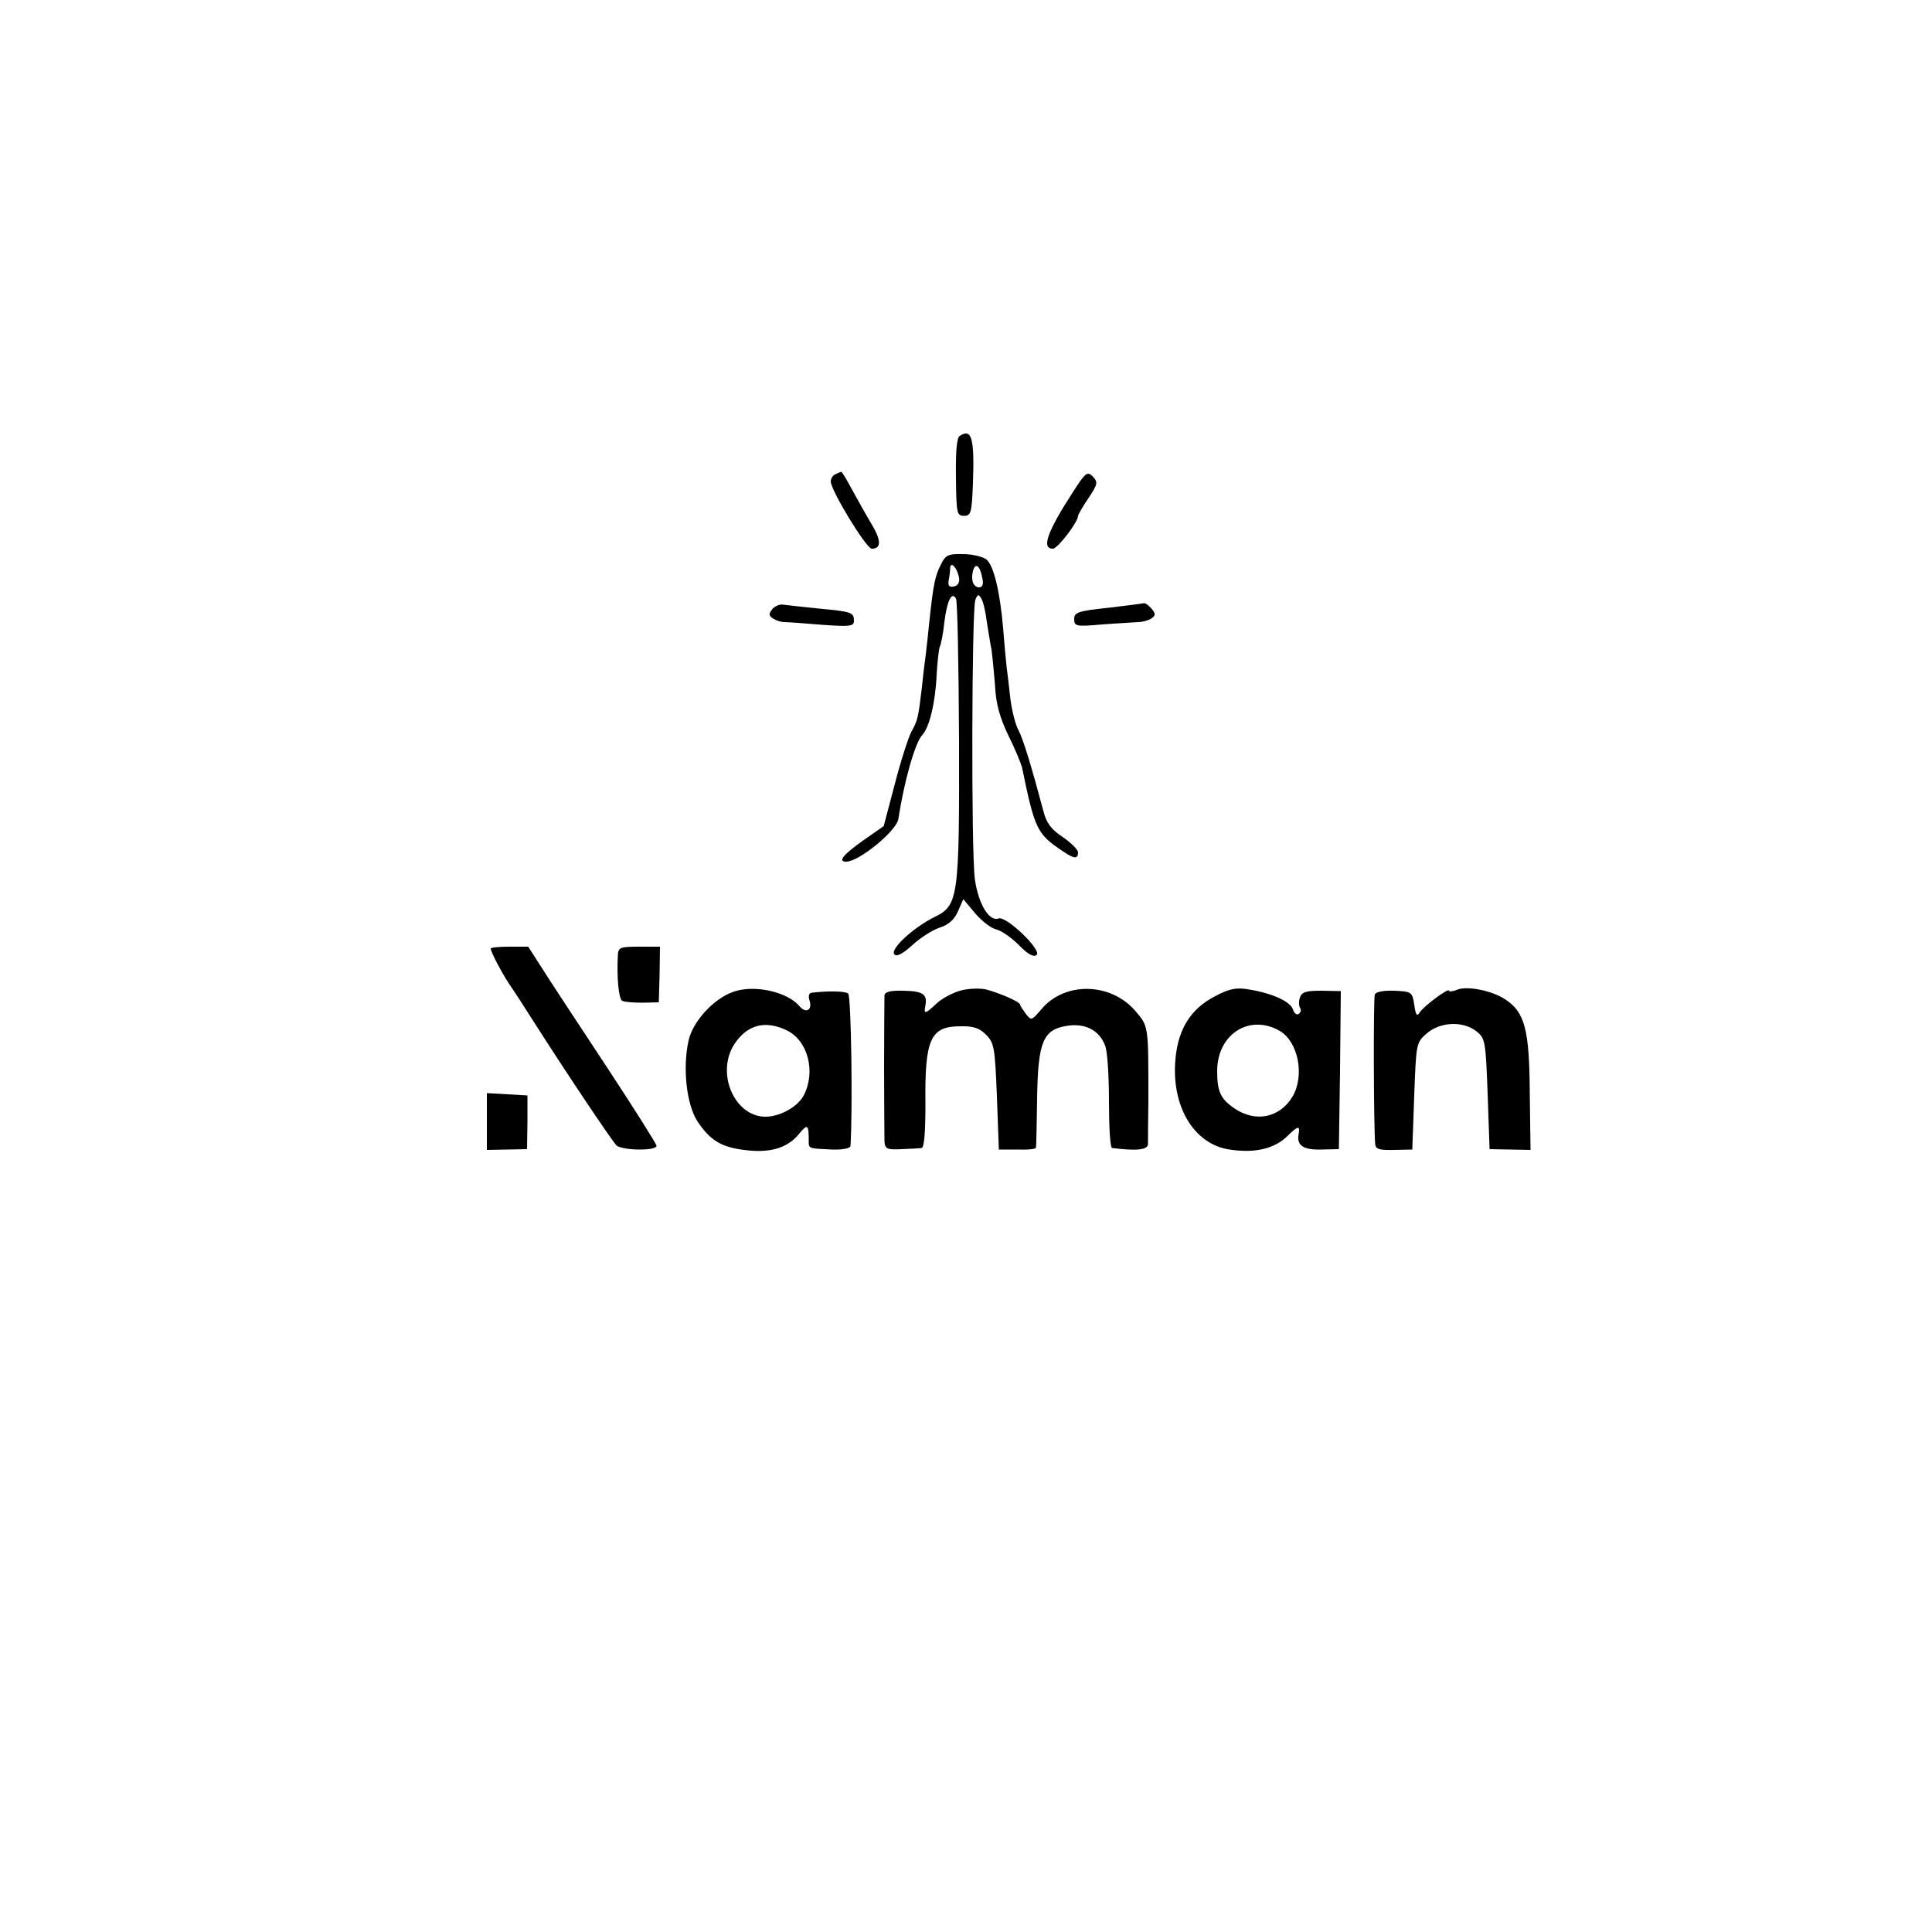 <?xml version="1.0" standalone="no"?>
<!DOCTYPE svg PUBLIC "-//W3C//DTD SVG 20010904//EN"
 "http://www.w3.org/TR/2001/REC-SVG-20010904/DTD/svg10.dtd">
<svg version="1.0" xmlns="http://www.w3.org/2000/svg"
 width="500pt" height="500pt" viewBox="0 0 500 500"
 preserveAspectRatio="xMidYMid meet">
<g transform="translate(0,500) scale(0.1,-0.1)"
fill="#000000" stroke="none">
<path d="M2484 3872 c-8 -4 -11 -41 -10 -107 1 -93 2 -100 21 -100 18 0 20 8
23 85 4 116 -3 142 -34 122z"/>
<path d="M2163 3773 c-7 -2 -13 -11 -13 -19 0 -23 92 -174 106 -174 25 0 25
21 0 63 -14 23 -36 63 -51 90 -14 26 -26 47 -28 46 -1 0 -8 -3 -14 -6z"/>
<path d="M2777 3727 c-68 -105 -82 -147 -52 -147 12 0 65 69 65 85 0 3 12 24
27 46 24 36 25 41 11 56 -14 14 -19 10 -51 -40z"/>
<path d="M2435 3539 c-15 -29 -20 -53 -30 -149 -3 -30 -7 -67 -9 -83 -2 -15
-7 -53 -10 -85 -10 -81 -10 -84 -28 -117 -8 -16 -28 -78 -43 -137 l-28 -106
-53 -37 c-51 -36 -67 -55 -44 -55 33 0 131 80 135 111 15 97 43 197 62 217 18
19 34 84 37 156 2 35 6 67 8 72 3 5 9 34 12 64 7 56 19 80 30 61 4 -6 7 -172
8 -368 1 -407 -2 -426 -63 -456 -53 -26 -114 -81 -105 -96 5 -8 19 -2 46 22
20 19 53 40 71 46 23 7 39 21 48 42 l14 32 31 -37 c17 -20 41 -38 53 -41 12
-2 39 -20 59 -40 25 -26 40 -33 47 -26 13 13 -80 102 -99 94 -24 -9 -52 38
-61 101 -10 72 -8 697 1 723 6 16 9 16 16 3 5 -8 11 -35 14 -60 4 -25 9 -57
12 -71 2 -14 6 -55 9 -91 2 -48 12 -84 34 -130 18 -36 33 -73 36 -84 33 -161
39 -172 104 -216 31 -21 41 -22 41 -4 0 7 -18 25 -40 40 -30 20 -42 36 -50 68
-30 113 -52 185 -64 208 -8 14 -17 50 -21 80 -3 30 -8 69 -10 85 -2 17 -6 62
-9 100 -8 93 -24 161 -43 177 -9 7 -36 14 -60 14 -39 1 -46 -2 -58 -27z m47
-34 c2 -12 -3 -21 -14 -23 -11 -2 -15 2 -13 15 2 10 4 25 4 33 1 19 18 1 23
-25z m60 0 c4 -16 1 -25 -8 -25 -15 0 -22 19 -16 42 6 23 18 15 24 -17z"/>
<path d="M1999 3424 c-10 -13 -10 -17 2 -25 8 -5 21 -9 29 -9 8 0 52 -3 98 -7
71 -5 82 -4 82 10 0 22 -5 24 -90 32 -41 4 -83 9 -92 10 -9 2 -22 -3 -29 -11z"/>
<path d="M2868 3427 c-78 -8 -88 -12 -88 -29 0 -19 5 -20 73 -14 39 3 81 5 92
6 11 0 26 4 34 9 12 8 12 12 2 25 -8 9 -16 15 -20 15 -3 -1 -45 -6 -93 -12z"/>
<path d="M1270 2545 c0 -9 31 -67 50 -95 10 -14 39 -59 65 -100 92 -144 198
-301 210 -314 15 -14 106 -15 104 -1 -1 6 -56 93 -123 195 -67 102 -142 215
-166 253 l-43 67 -48 0 c-27 0 -49 -2 -49 -5z"/>
<path d="M1599 2528 c-3 -58 2 -112 11 -118 5 -3 29 -5 52 -5 l43 1 2 72 1 72
-54 0 c-49 0 -54 -2 -55 -22z"/>
<path d="M1900 2434 c-52 -17 -107 -77 -118 -127 -16 -72 -5 -166 23 -209 34
-51 63 -68 129 -75 64 -7 107 8 136 45 20 24 23 21 23 -20 0 -21 -2 -20 60
-23 27 -1 47 3 48 9 6 91 2 389 -6 395 -9 6 -51 7 -93 2 -8 0 -11 -8 -7 -20 8
-25 -9 -35 -26 -15 -31 37 -115 56 -169 38z m135 -100 c56 -26 77 -108 45
-169 -16 -30 -62 -55 -99 -55 -81 0 -130 115 -79 190 33 48 78 60 133 34z"/>
<path d="M2488 2437 c-20 -5 -49 -20 -63 -33 -31 -29 -35 -30 -30 -6 5 29 -6
37 -57 38 -34 1 -48 -3 -49 -12 0 -8 -1 -90 -1 -184 0 -93 1 -180 1 -193 1
-20 6 -23 44 -21 23 1 47 2 52 3 7 0 10 43 10 114 -2 169 13 201 91 201 32 1
50 -5 66 -22 21 -21 23 -34 28 -160 l5 -137 48 0 c26 -1 48 1 48 5 1 3 2 59 3
125 2 148 15 180 76 190 48 8 85 -11 100 -51 6 -14 10 -79 10 -145 0 -65 3
-119 8 -120 64 -8 92 -5 93 10 0 9 0 59 1 111 0 197 1 193 -34 234 -64 74
-183 76 -243 4 -25 -29 -26 -30 -40 -12 -8 11 -15 21 -15 24 0 7 -50 29 -87
39 -15 4 -45 3 -65 -2z"/>
<path d="M3147 2423 c-68 -34 -102 -91 -106 -179 -5 -116 53 -206 141 -219 67
-10 116 2 150 35 26 26 33 28 29 6 -6 -30 11 -42 57 -41 l47 1 3 204 2 205
-50 1 c-40 0 -51 -3 -56 -18 -3 -10 -3 -22 1 -27 3 -5 1 -12 -4 -15 -5 -4 -12
2 -15 12 -7 20 -52 41 -112 51 -33 6 -51 3 -87 -16z m165 -91 c48 -28 65 -116
33 -170 -33 -55 -96 -68 -151 -30 -35 24 -44 43 -44 96 0 96 84 149 162 104z"/>
<path d="M3772 2439 c-12 -5 -22 -6 -22 -3 0 9 -64 -39 -75 -55 -8 -13 -11 -9
-15 19 -5 33 -7 34 -52 36 -28 1 -48 -3 -50 -10 -4 -10 -3 -344 1 -387 1 -13
11 -16 49 -15 l47 1 5 139 c5 136 5 138 33 162 35 30 94 32 128 5 23 -18 24
-27 29 -162 l5 -143 53 -1 53 -1 -2 149 c-1 163 -13 208 -64 241 -33 22 -97
35 -123 25z"/>
<path d="M1260 2098 l0 -74 52 1 52 1 1 69 0 70 -52 3 -53 3 0 -73z"/>
</g>
</svg>
